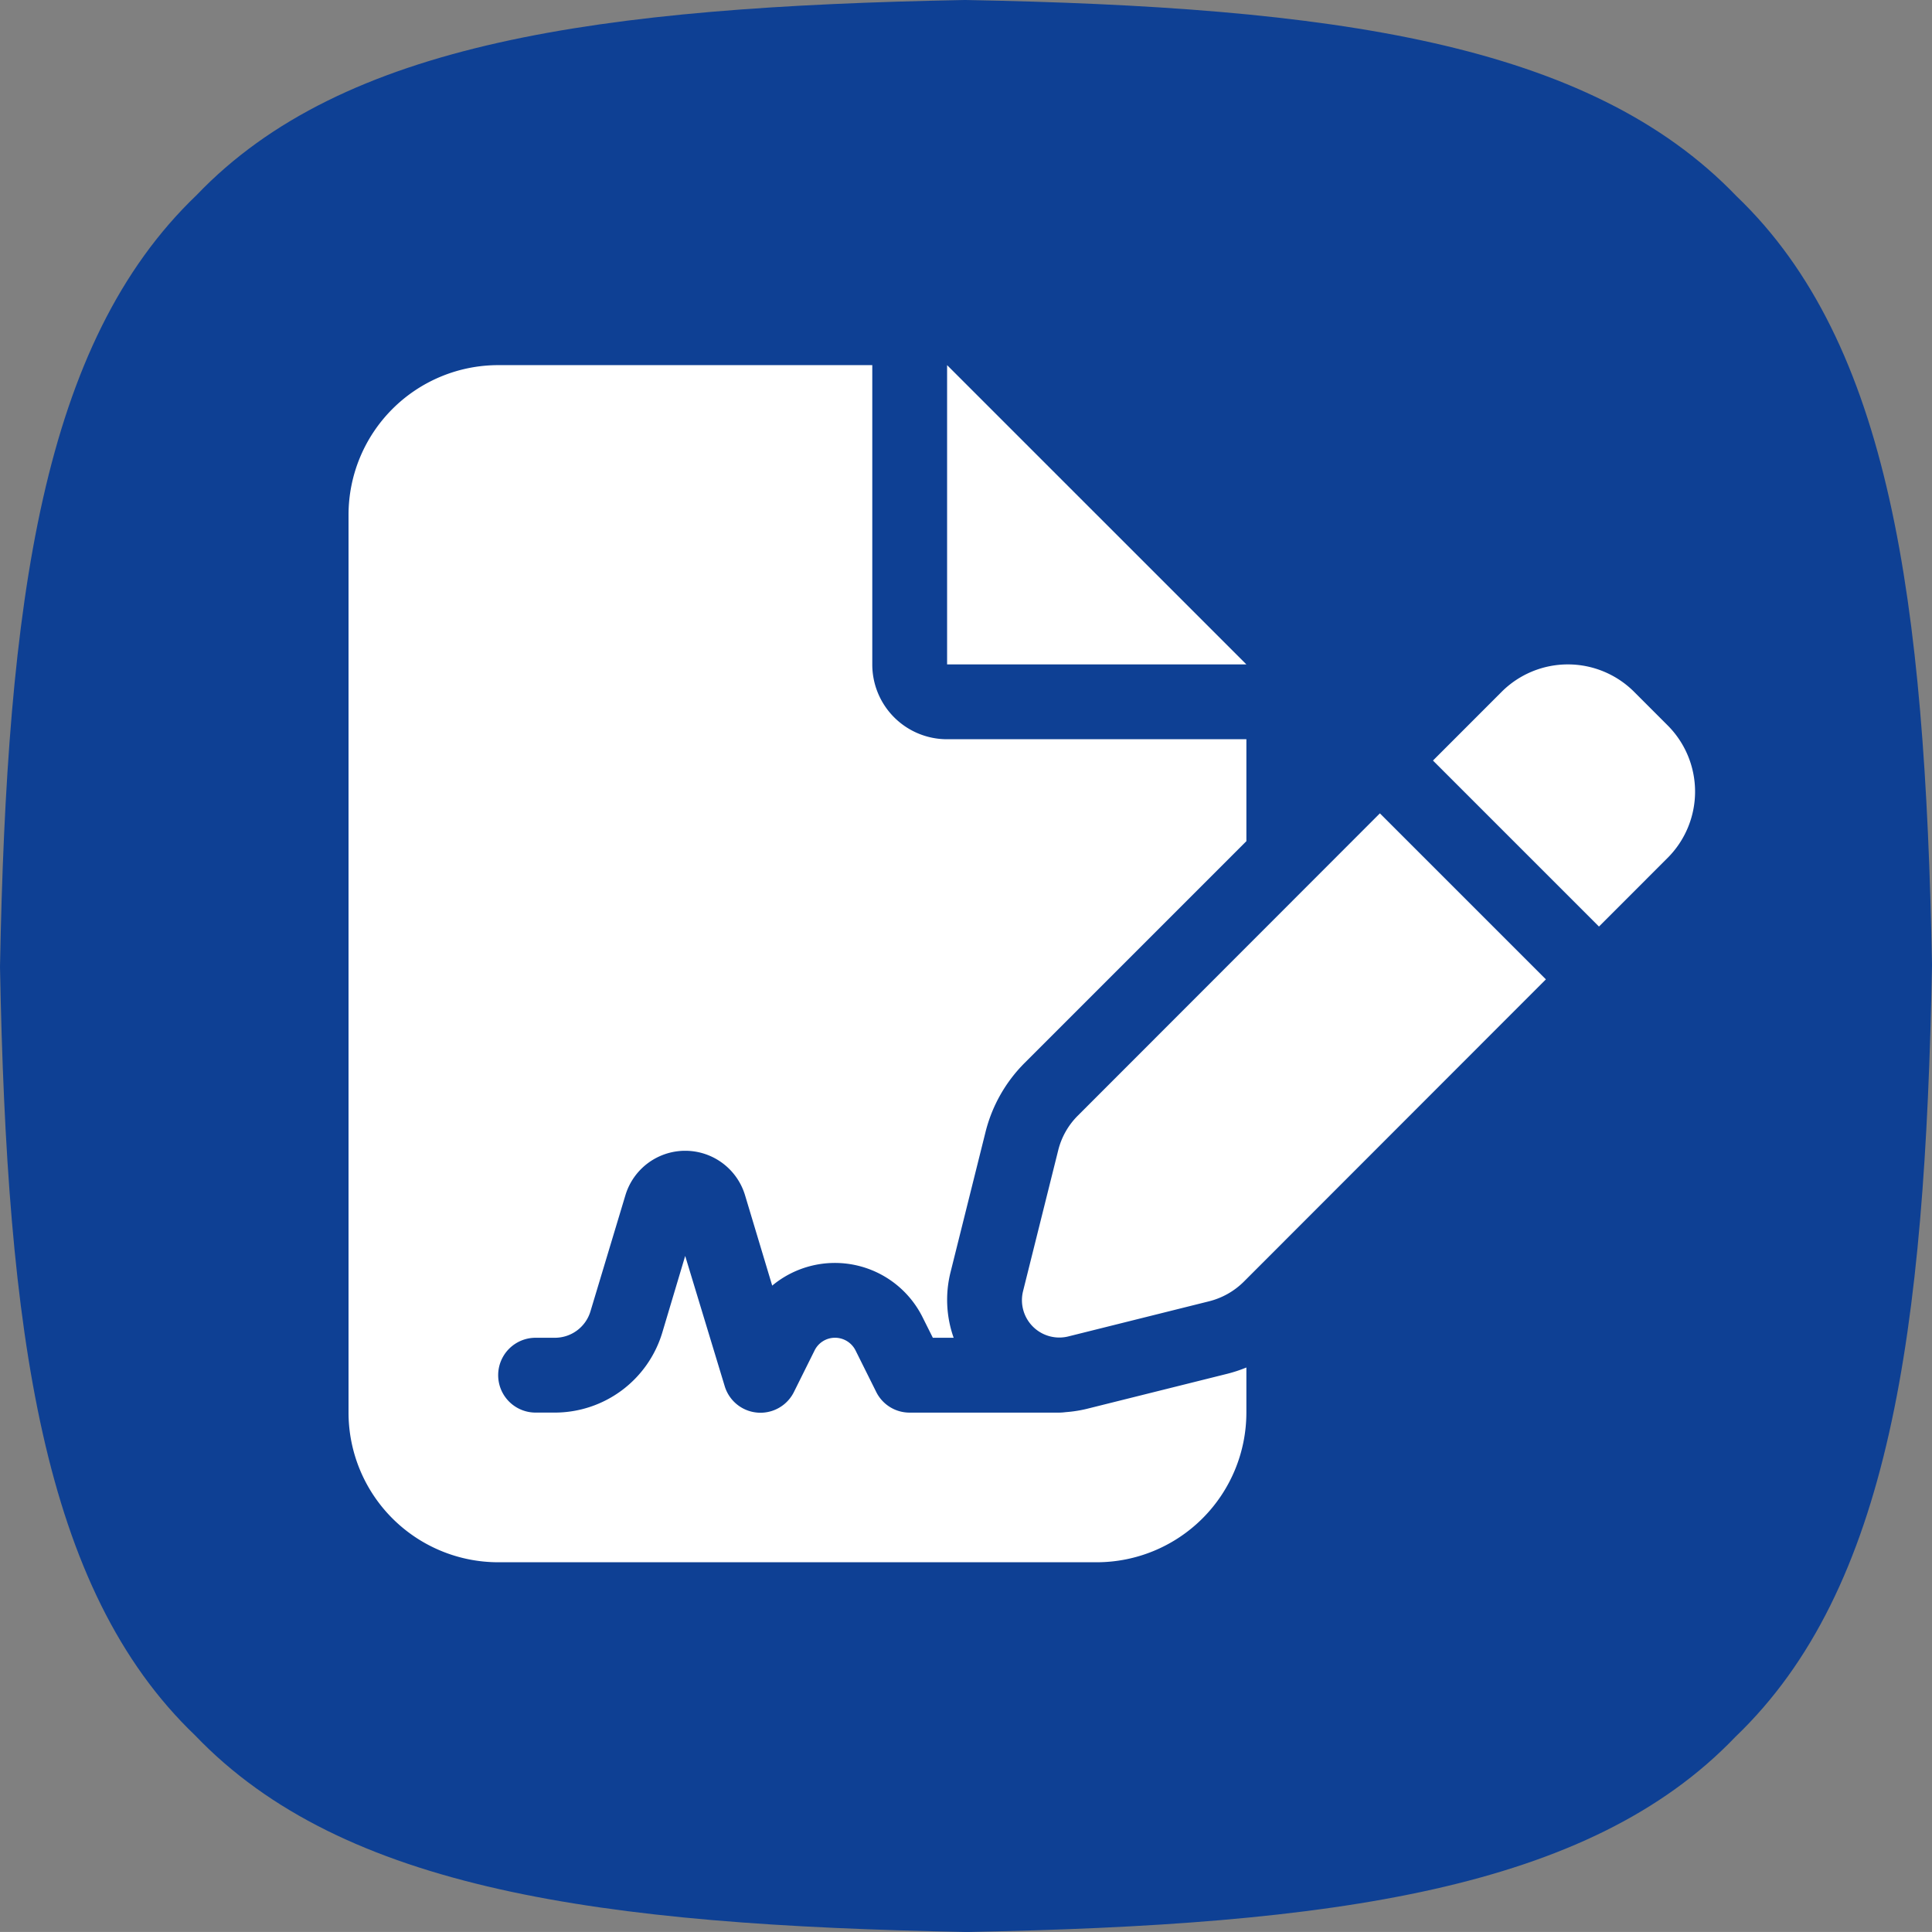 <svg xmlns="http://www.w3.org/2000/svg" xmlns:xlink="http://www.w3.org/1999/xlink" width="300" height="299.996" viewBox="0 0 300 299.996">
  <rect x="0" y="0" width="300" height="299.996" fill="#808080" stroke="none"/>
  <defs>
    <clipPath id="clip-path">
      <rect id="Rettangolo_1" data-name="Rettangolo 1" width="300" height="299.996" fill="none"/>
    </clipPath>
  </defs>
  <g id="Contrattualistica" transform="translate(-2447 -1775)">
    <g id="Raggruppa_7" data-name="Raggruppa 7" transform="translate(2447 1775)">
      <g id="Raggruppa_1" data-name="Raggruppa 1" clip-path="url(#clip-path)">
        <path id="Tracciato_1" data-name="Tracciato 1" d="M269.672,30.494C246.726,6.544,206.843,1.067,149.858,0,93.051,1.071,53.263,6.52,30.533,30.292,6.552,53.231,1.071,93.126,0,150.142c1.071,56.811,6.528,96.6,30.3,119.332C53.247,293.456,93.118,298.933,150.142,300c56.811-1.071,96.6-6.524,119.328-30.3,23.982-22.947,29.463-62.833,30.53-119.846C298.933,93.078,293.484,53.3,269.672,30.49" transform="translate(0 -0.002)" fill="#0e4094"/>
      </g>
    </g>
    <path id="file-signature-solid" d="M23.236,0A23.258,23.258,0,0,0,0,23.236V162.654A23.258,23.258,0,0,0,23.236,185.89h92.945a23.258,23.258,0,0,0,23.236-23.236v-7.007a21.963,21.963,0,0,1-2.977.98l-21.82,5.446a20.349,20.349,0,0,1-3.268.508,8.9,8.9,0,0,1-.98.073H87.136a5.782,5.782,0,0,1-5.192-3.2l-3.2-6.426a3.573,3.573,0,0,0-3.195-2,3.533,3.533,0,0,0-3.195,2l-3.195,6.426a5.8,5.8,0,0,1-10.747-.908l-6.136-20.223-3.558,11.909a17.439,17.439,0,0,1-16.7,12.417H29.045a5.809,5.809,0,0,1,0-11.618h2.977a5.762,5.762,0,0,0,5.555-4.139l5.41-17.972a9.7,9.7,0,0,1,18.589,0l4.212,14.014a15.21,15.21,0,0,1,23.345,4.9l1.6,3.2h3.231a17.657,17.657,0,0,1-.508-10.093l5.446-21.82a23.055,23.055,0,0,1,6.1-10.783L139.418,73.92V58.091H92.945A11.606,11.606,0,0,1,81.327,46.473V0ZM92.945,0V46.473h46.473ZM199.614,50.72a14.55,14.55,0,0,0-20.55,0L168.39,61.4l25.778,25.778L204.842,76.5a14.55,14.55,0,0,0,0-20.55ZM113.24,116.544a11.5,11.5,0,0,0-3.05,5.41l-5.446,21.82a5.8,5.8,0,0,0,7.044,7.044l21.82-5.446a11.674,11.674,0,0,0,5.41-3.05l46.908-46.945L160.149,69.6Z" transform="translate(2501.12 1831.697)" fill="#fff"/>
  </g>
</svg>
